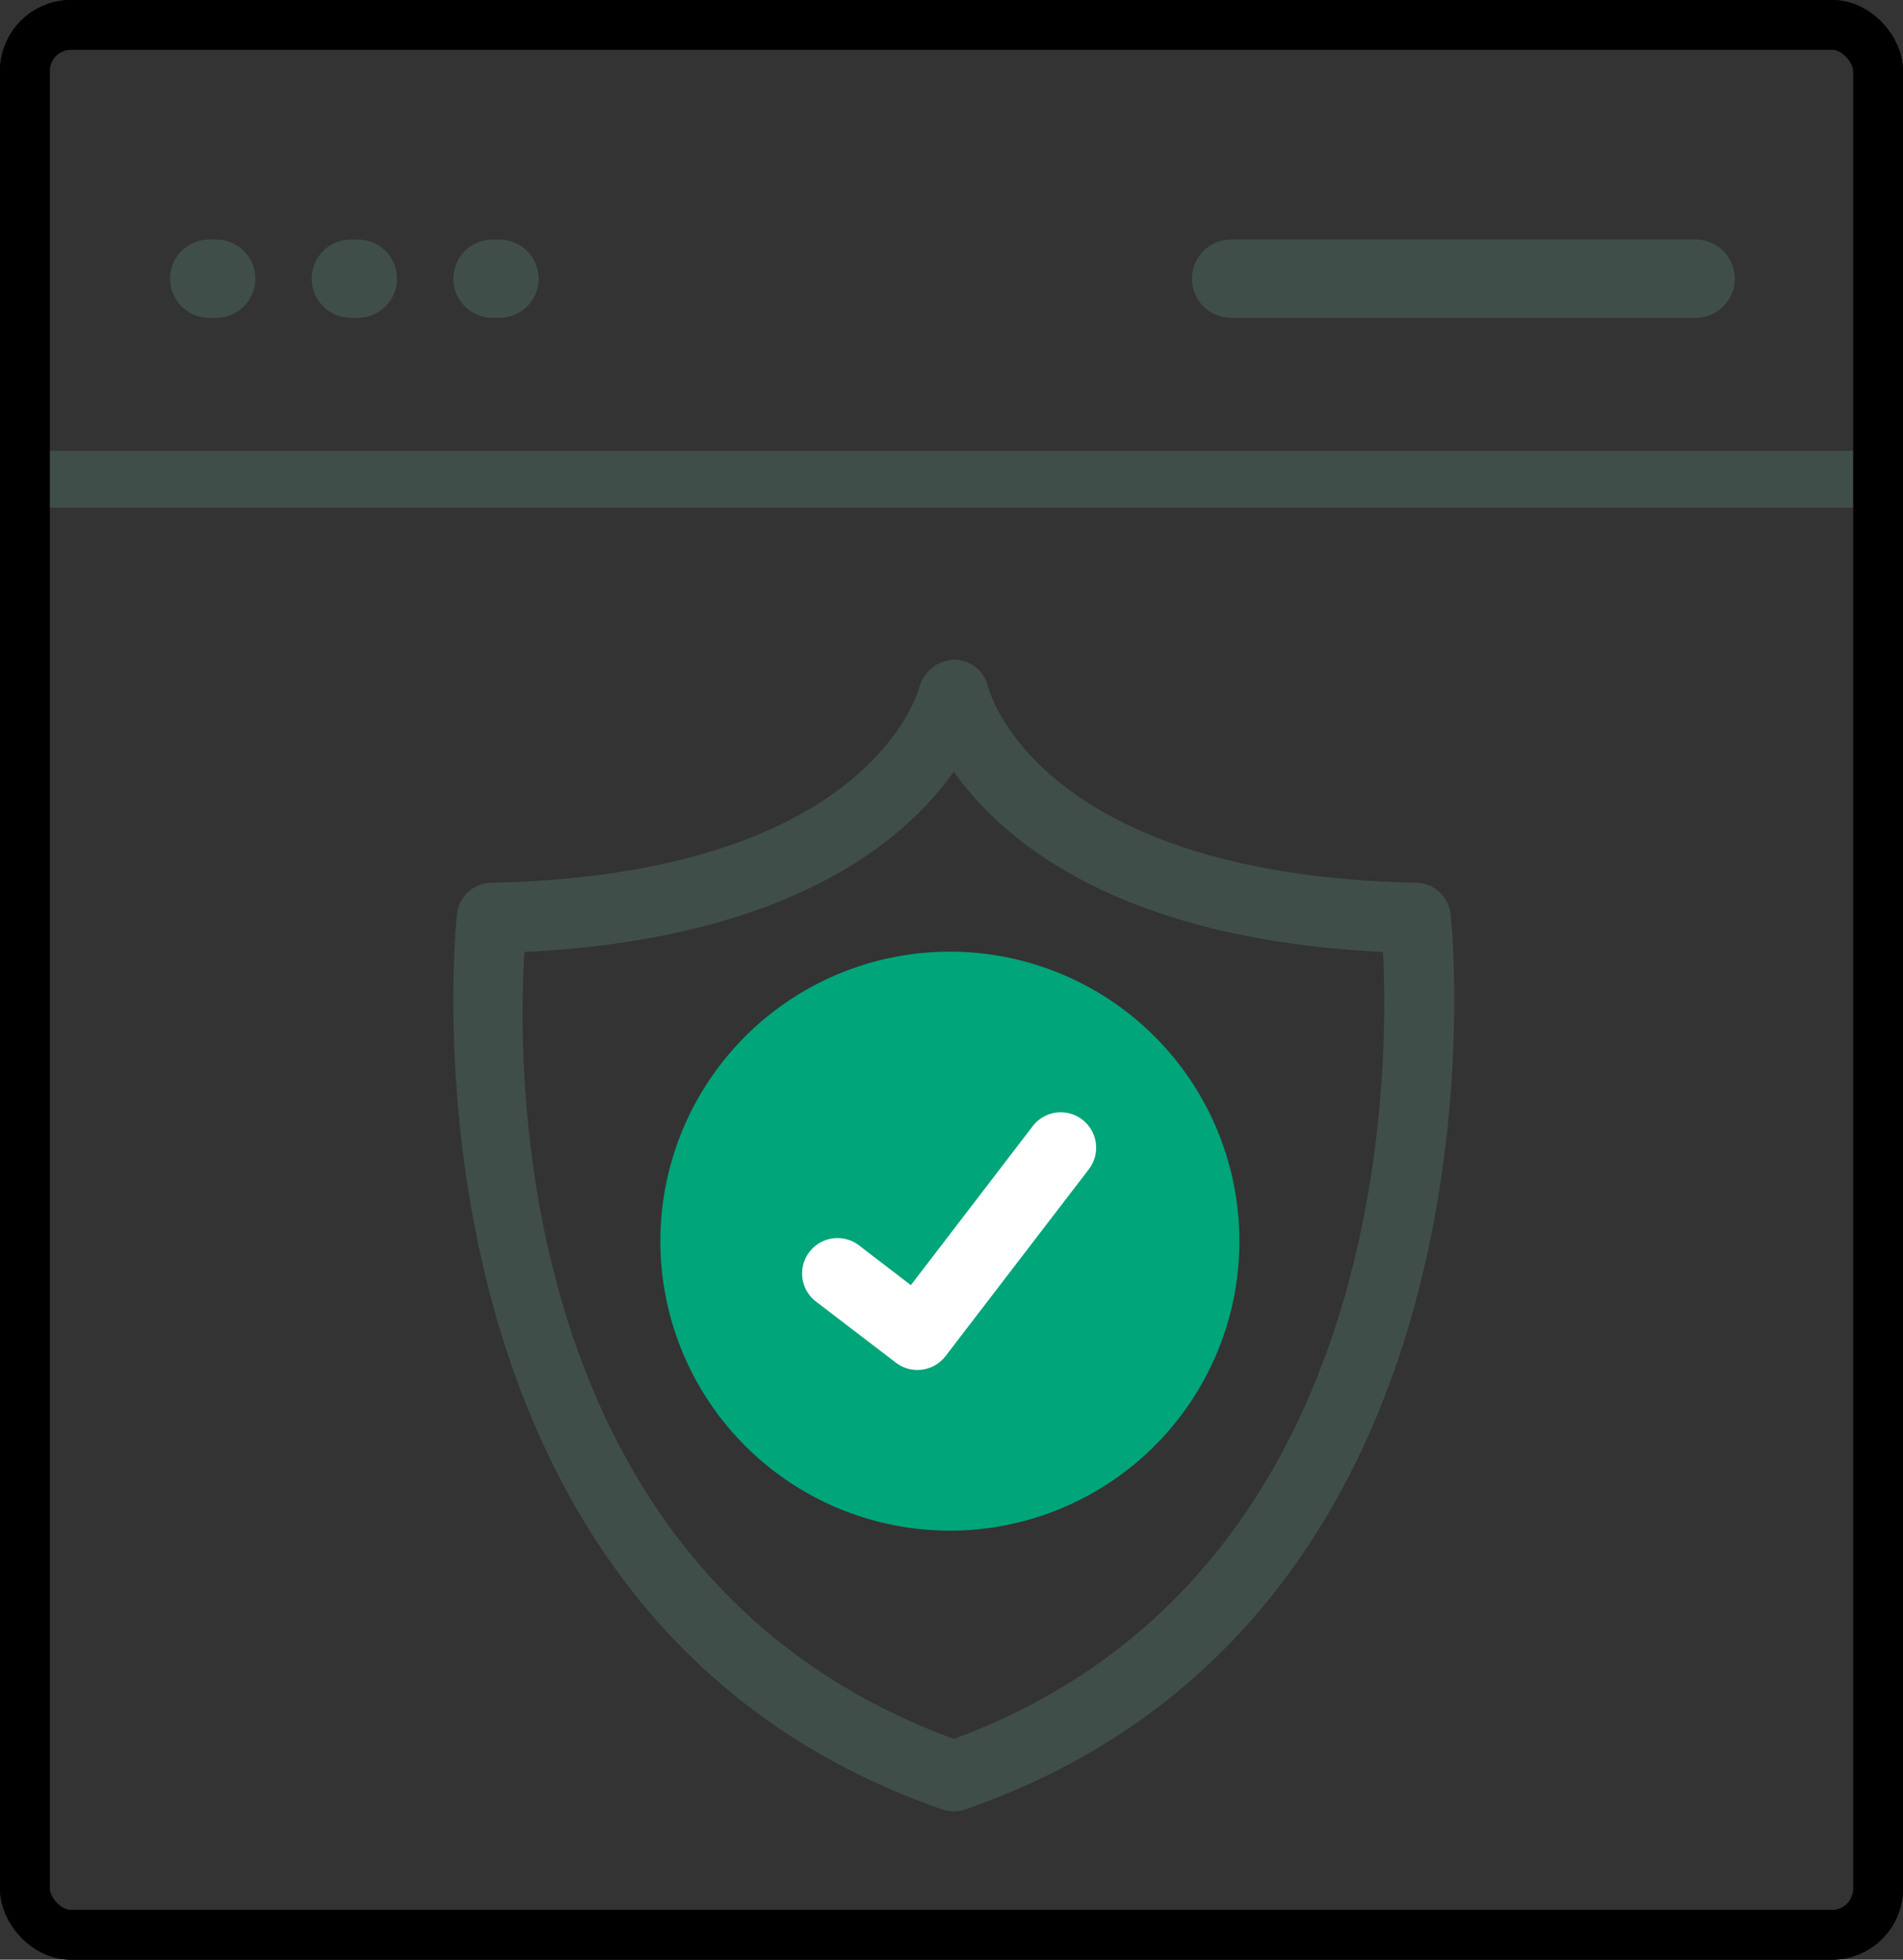 <?xml version="1.0" encoding="UTF-8"?> <svg xmlns="http://www.w3.org/2000/svg" width="268" height="276" viewBox="0 0 268 276"><rect x="0" y="0" width="268" height="276" fill="#333333" stroke="none"/><g id="Group_181" data-name="Group 181" transform="translate(-1708 -654)"><path id="Path_1721" data-name="Path 1721" d="M0,0H262.792" transform="translate(1710.738 721.5)" fill="none" stroke="#404e4a" stroke-width="8"></path><g id="Rectangle_551" data-name="Rectangle 551" transform="translate(1708 654)" fill="none" stroke="#000" stroke-width="7"><rect width="268" height="276" rx="10" stroke="none"></rect><rect x="3.5" y="3.5" width="261" height="269" rx="6.5" fill="none"></rect></g><g id="noun_Security_3697171" transform="translate(1680.922 657.094)"><path id="Path_1599" data-name="Path 1599" d="M17.264,10.706h-.985a5.51,5.51,0,0,0,0,11.02h.985a5.51,5.51,0,1,0,0-11.02Z" transform="translate(40.263 19.939)" fill="#404e4a"></path><path id="Path_1600" data-name="Path 1600" d="M20.647,10.706h-.985a5.51,5.51,0,0,0,0,11.02h.985a5.51,5.51,0,1,0,0-11.02Z" transform="translate(56.827 19.939)" fill="#404e4a"></path><path id="Path_1601" data-name="Path 1601" d="M24.031,10.706h-.985a5.51,5.51,0,0,0,0,11.02h.985a5.51,5.51,0,1,0,0-11.02Z" transform="translate(73.39 19.939)" fill="#404e4a"></path><path id="Path_1602" data-name="Path 1602" d="M106.121,10.706H40.69a5.51,5.51,0,0,0,0,11.02h65.432a5.51,5.51,0,1,0,0-11.02Z" transform="translate(159.76 19.939)" fill="#404e4a"></path><path id="Path_1603" data-name="Path 1603" d="M85.54,179.745a4.944,4.944,0,0,0,3.247,0c78.9-27.42,68.452-125.148,68.336-126.131a4.949,4.949,0,0,0-4.812-4.375C99.426,48.128,92.246,22.648,91.981,21.619a4.928,4.928,0,0,0-4.764-3.8,5.239,5.239,0,0,0-4.861,3.74C82.08,22.648,74.9,48.128,22.016,49.237A4.949,4.949,0,0,0,17.2,53.612C17.088,54.6,6.637,152.323,85.54,179.745ZM26.684,58.978c37.253-1.78,53.56-15.616,60.479-25.389,6.919,9.77,23.217,23.6,60.44,25.388.928,18,.483,88.441-60.44,110.839C25.466,147.172,25.568,77.15,26.684,58.978Z" transform="translate(74.24 71.994)" fill="#404e4a"></path></g><path id="Path_1604" data-name="Path 1604" d="M615.68,424.076a40.771,40.771,0,1,0,0,81.543h0a40.771,40.771,0,1,0,0-81.543Z" transform="translate(1226.093 363.953)" fill="#00a57a"></path><path id="Path_395" data-name="Path 395" d="M607.356,477.171a4.949,4.949,0,0,1-2.977-.989l-.053-.04-11.213-8.577a4.983,4.983,0,1,1,6.063-7.909l7.263,5.569L623.6,442.837a4.981,4.981,0,0,1,6.983-.922h0l-.107.148.109-.148a4.987,4.987,0,0,1,.922,6.984l-20.186,26.323a4.984,4.984,0,0,1-3.963,1.943Z" transform="translate(1229.838 369.77)" fill="#fff"></path><g id="Rectangle_552" data-name="Rectangle 552" transform="translate(1708 654)" fill="none" stroke="#000" stroke-width="7"><rect width="268" height="276" rx="10" stroke="none"></rect><rect x="3.5" y="3.5" width="261" height="269" rx="6.5" fill="none"></rect></g></g></svg> 